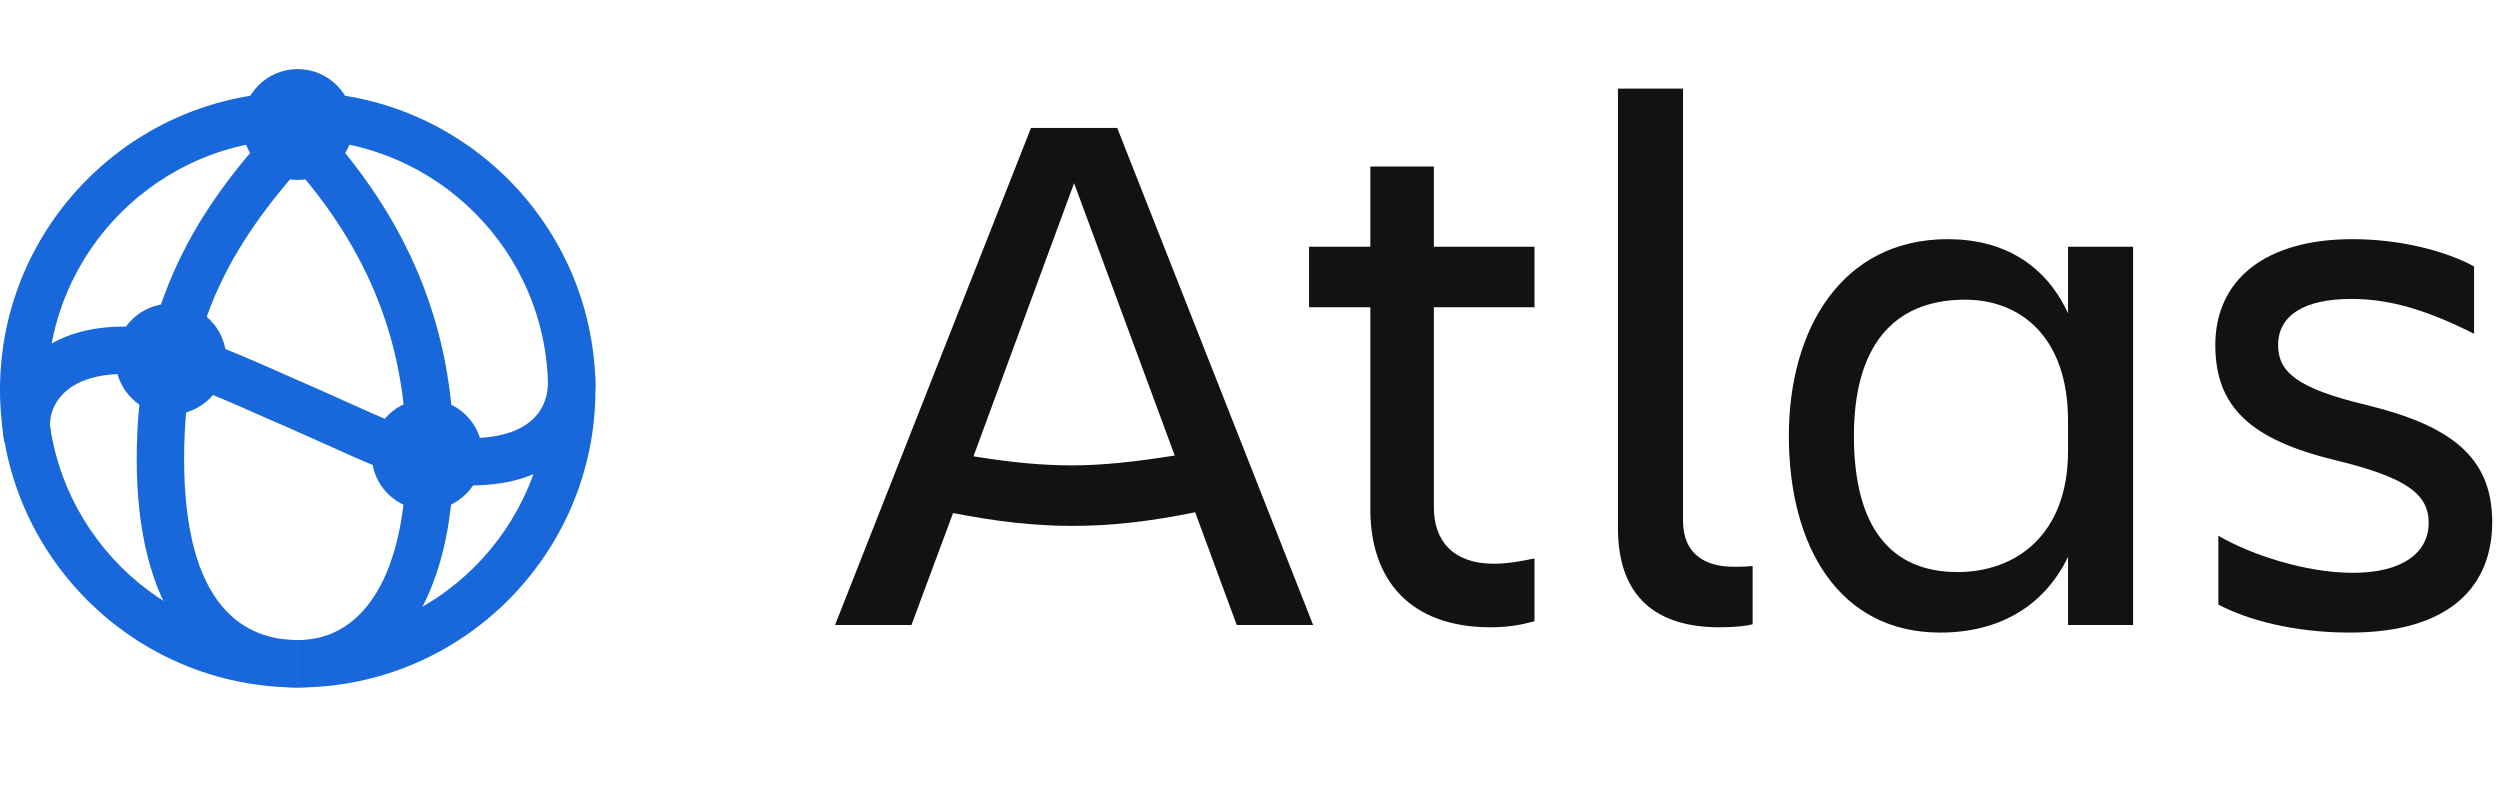 <svg width="152" height="48" viewBox="0 0 152 48" fill="none" xmlns="http://www.w3.org/2000/svg">
<g clip-path="url(#clip0_459_69383)">
<path d="M18.102 41.798C8.118 41.798 0 33.68 0 23.696C0 13.712 8.118 5.594 18.102 5.594V8.476C9.706 8.476 2.883 15.299 2.883 23.695C2.883 32.091 9.706 38.914 18.102 38.914V41.796V41.798Z" fill="#1868DB"/>
<path d="M18.102 41.798V38.916C26.498 38.916 33.321 32.093 33.321 23.697H36.203C36.203 33.681 28.085 41.799 18.101 41.799L18.102 41.798Z" fill="#1868DB"/>
<path d="M36.205 23.695H33.322C33.322 15.299 26.5 8.476 18.104 8.476V5.594C28.087 5.594 36.206 13.712 36.206 23.696L36.205 23.695Z" fill="#1868DB"/>
<path d="M25.813 29.238C23.891 28.863 22.374 28.18 19.853 27.038C19.157 26.733 18.391 26.384 17.514 25.994C16.985 25.758 16.498 25.549 16.01 25.34C12.209 23.655 10.12 22.736 7.558 22.736C5.762 22.736 4.411 23.224 3.659 24.142C3.144 24.756 2.935 25.549 3.088 26.314L0.261 26.858C-0.045 25.242 0.372 23.585 1.431 22.305C2.35 21.191 4.16 19.854 7.558 19.854C10.733 19.854 13.295 20.995 17.18 22.709C17.653 22.918 18.141 23.14 18.67 23.363C19.561 23.753 20.341 24.101 21.037 24.421C23.446 25.506 24.769 26.105 26.37 26.412L25.813 29.238V29.238Z" fill="#1868DB"/>
<path d="M28.628 29.517C27.667 29.517 26.748 29.433 25.815 29.239L26.372 26.412C27.124 26.565 27.862 26.635 28.628 26.635C30.41 26.635 31.761 26.189 32.541 25.34C33.321 24.491 33.349 23.46 33.307 22.917L36.175 22.666C36.328 24.42 35.799 26.064 34.671 27.289C33.738 28.305 31.942 29.517 28.628 29.517Z" fill="#1868DB"/>
<path d="M18.102 41.799V38.917C22.238 38.917 24.702 34.698 24.702 27.638C24.702 20.578 22.196 14.66 17.058 9.188L19.161 7.211C24.828 13.24 27.585 19.924 27.585 27.638C27.585 36.369 23.951 41.799 18.102 41.799V41.799Z" fill="#1868DB"/>
<path d="M18.099 41.799C11.876 41.799 8.311 36.731 8.311 27.889C8.311 17.571 12.822 11.806 17.041 7.225L19.159 9.174C14.243 14.521 11.194 19.506 11.194 27.888C11.194 37.008 14.954 38.916 18.101 38.916V41.798L18.099 41.799Z" fill="#1868DB"/>
<path d="M10.387 25.201C12.248 25.201 13.757 23.692 13.757 21.831C13.757 19.97 12.248 18.461 10.387 18.461C8.526 18.461 7.017 19.97 7.017 21.831C7.017 23.692 8.526 25.201 10.387 25.201Z" fill="#1868DB"/>
<path d="M25.965 31.008C27.826 31.008 29.335 29.499 29.335 27.638C29.335 25.777 27.826 24.268 25.965 24.268C24.104 24.268 22.595 25.777 22.595 27.638C22.595 29.499 24.104 31.008 25.965 31.008V31.008Z" fill="#1868DB"/>
<path d="M18.099 10.941C19.959 10.941 21.468 9.432 21.468 7.571C21.468 5.71 19.959 4.201 18.099 4.201C16.238 4.201 14.729 5.71 14.729 7.571C14.729 9.432 16.238 10.941 18.099 10.941V10.941Z" fill="#1868DB"/>
<path d="M151.527 31.745C151.527 35.563 149.043 38.461 142.879 38.461C139.429 38.461 136.623 37.679 134.875 36.759V32.573C136.853 33.723 140.165 34.827 143.063 34.827C146.099 34.827 147.663 33.585 147.663 31.791C147.663 30.043 146.329 29.031 141.959 27.973C136.853 26.731 134.691 24.753 134.691 20.981C134.691 16.979 137.773 14.541 143.017 14.541C146.007 14.541 148.721 15.277 150.423 16.197V20.291C147.663 18.911 145.409 18.175 142.971 18.175C140.073 18.175 138.509 19.187 138.509 20.981C138.509 22.591 139.613 23.603 143.845 24.615C148.951 25.857 151.527 27.743 151.527 31.745Z" fill="#101214"/>
<path d="M112.718 26.501C112.718 32.021 114.926 34.781 119.02 34.781C122.562 34.781 125.736 32.527 125.736 27.421V25.581C125.736 20.475 122.838 18.221 119.48 18.221C115.018 18.221 112.718 21.165 112.718 26.501ZM125.736 38.001V33.861C124.264 36.897 121.504 38.461 117.962 38.461C111.844 38.461 108.762 33.263 108.762 26.501C108.762 20.015 111.982 14.541 118.422 14.541C121.78 14.541 124.356 16.059 125.736 19.049V15.001H129.692V38.001H125.736Z" fill="#101214"/>
<path d="M106.56 37.955C106.238 38.047 105.548 38.139 104.536 38.139C100.764 38.139 98.372 36.345 98.372 32.113V5.387H102.328V31.653C102.328 33.723 103.708 34.459 105.41 34.459C105.824 34.459 106.1 34.459 106.56 34.413V37.955Z" fill="#101214"/>
<path d="M87.18 30.871C87.18 32.895 88.376 34.275 90.814 34.275C91.734 34.275 92.608 34.091 93.298 33.953V37.771C92.608 37.955 91.826 38.139 90.63 38.139C85.708 38.139 83.316 35.241 83.316 30.963V18.681H79.59V15.001H83.316V10.125H87.18V15.001H93.298V18.681H87.18V30.871Z" fill="#101214"/>
<path d="M65.168 31.975C62.867 31.975 60.522 31.699 57.946 31.193L55.416 38.001H50.77L62.684 7.779H67.927L79.841 38.001H75.195L72.665 31.147C69.951 31.699 67.606 31.975 65.168 31.975ZM65.168 28.295C67.1 28.295 69.078 28.065 71.424 27.697L65.305 11.137L59.188 27.743C61.441 28.111 63.328 28.295 65.168 28.295Z" fill="#101214"/>
</g>
<defs>
<clipPath id="clip0_459_69383">
<rect width="152" height="48" fill="white"/>
</clipPath>
</defs>
</svg>
